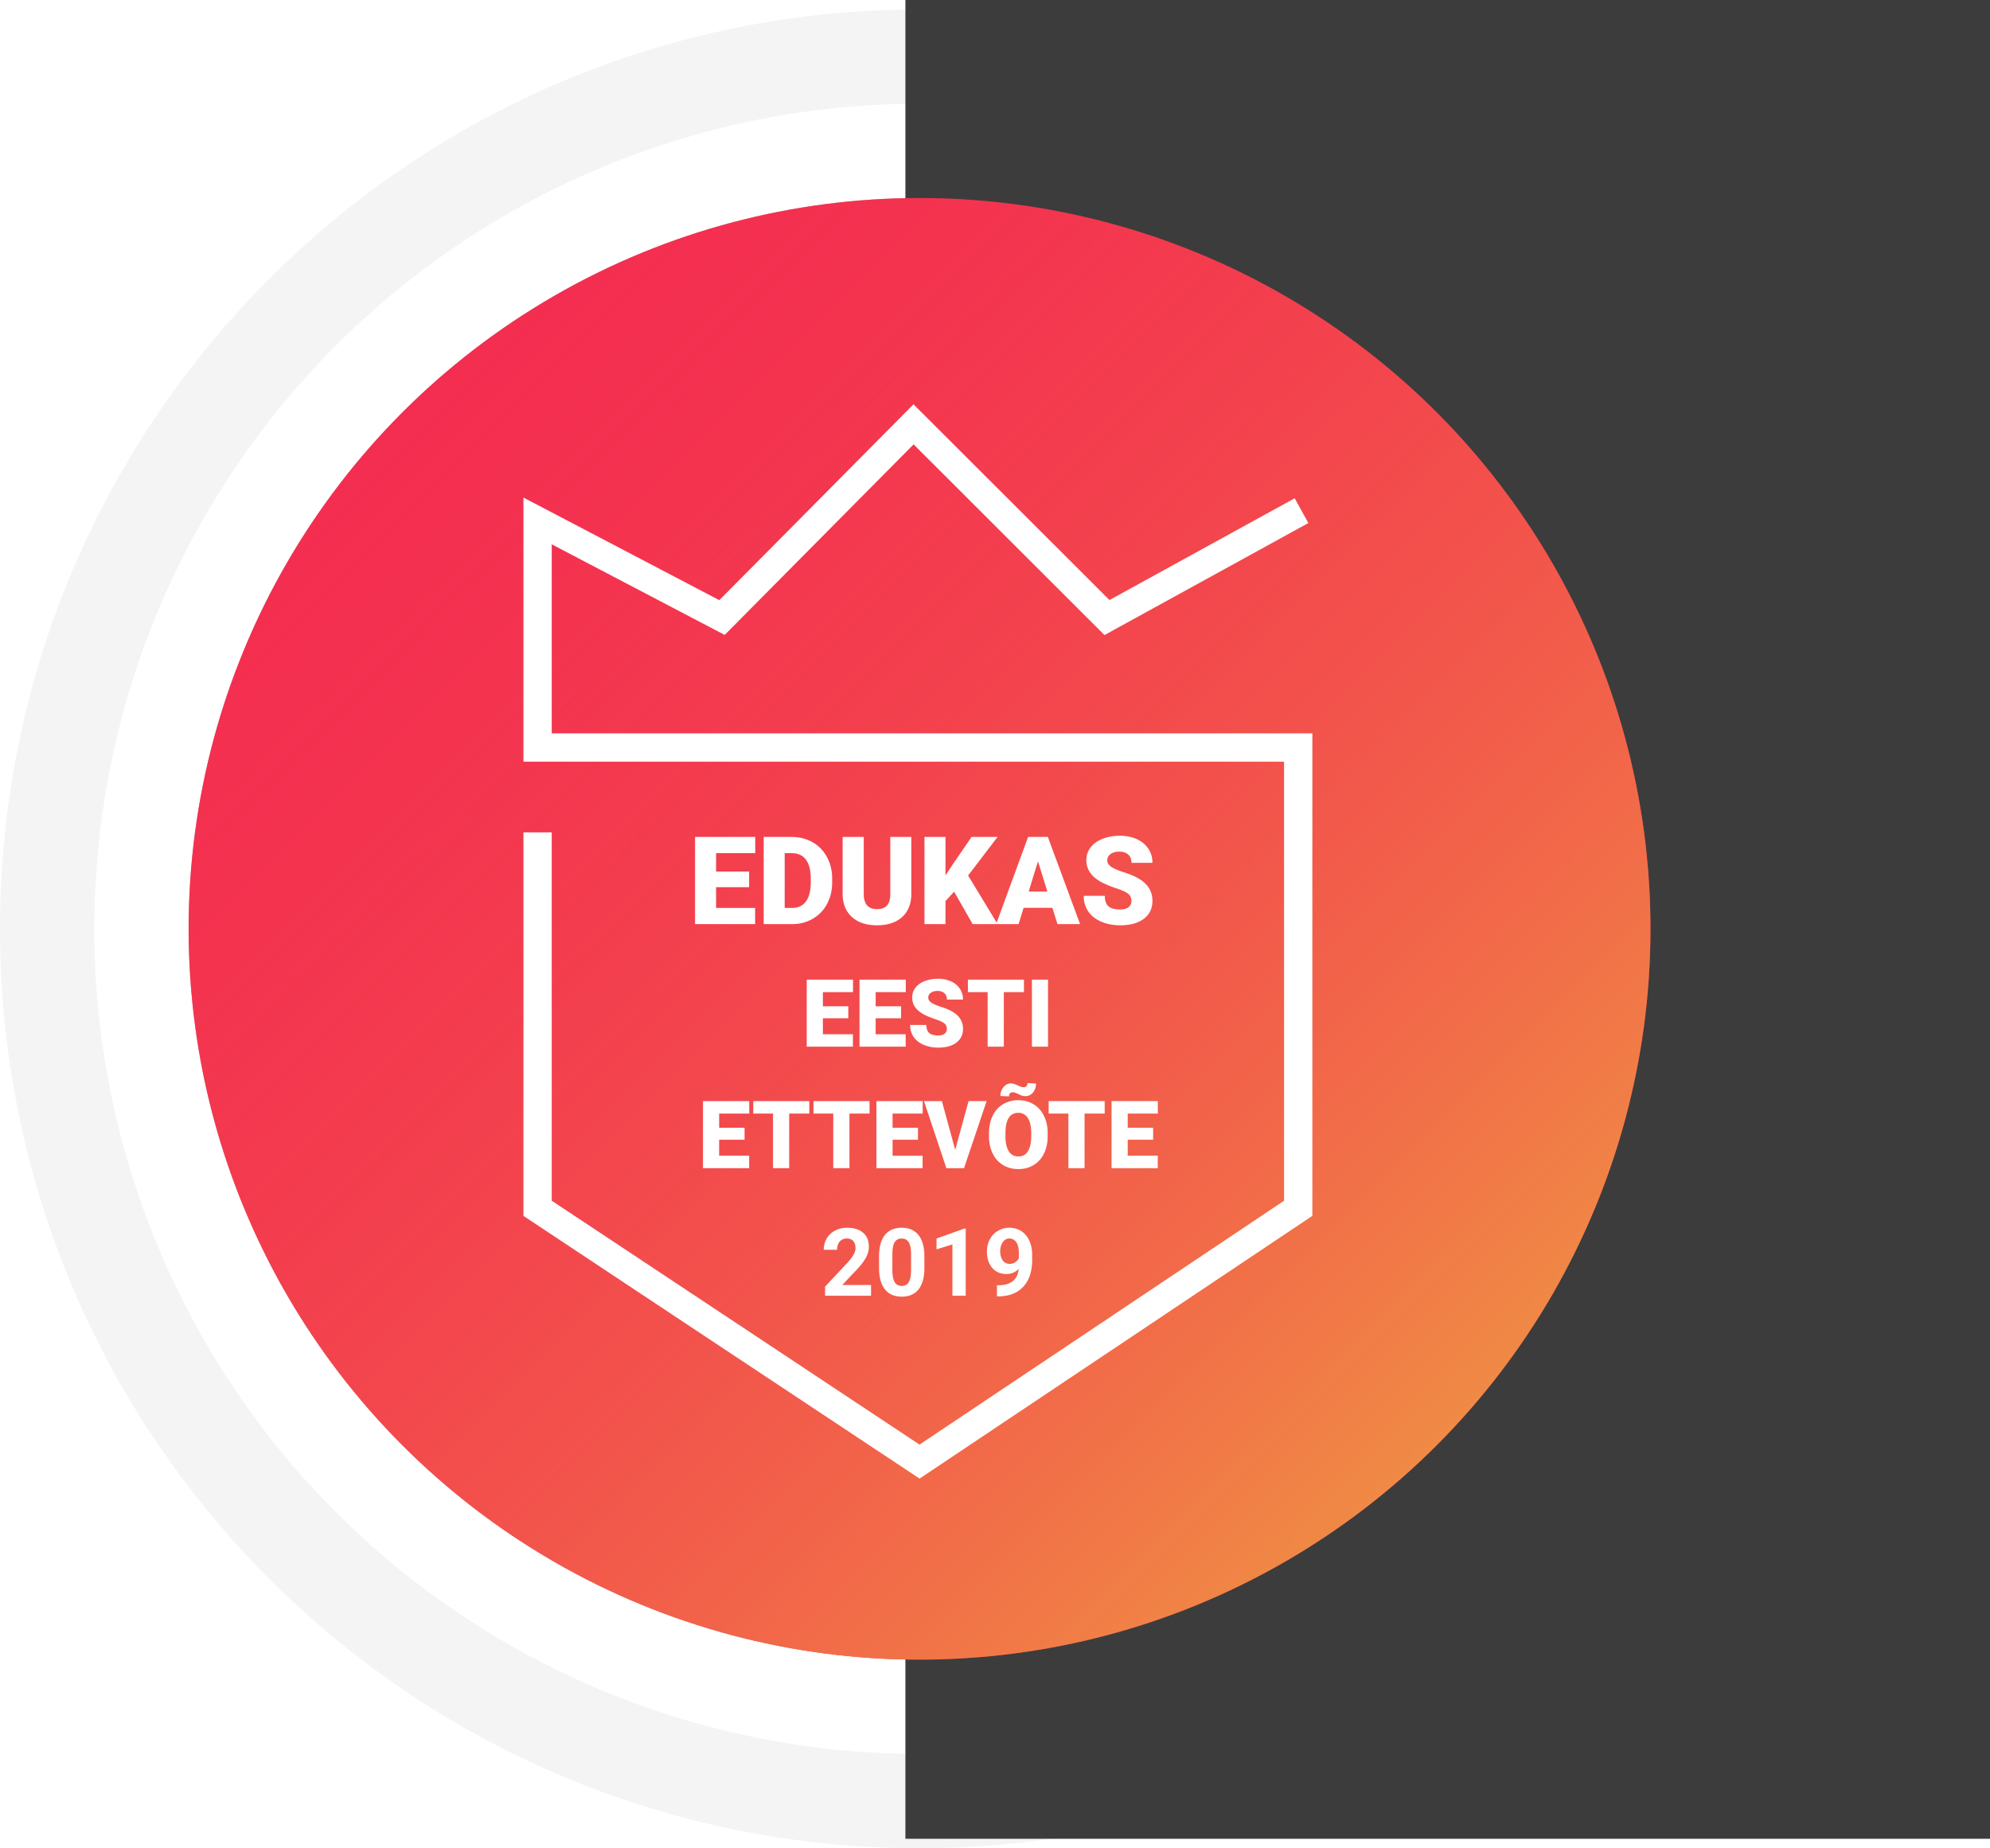 <?xml version="1.0" encoding="utf-8"?>
<svg width="211" height="196" viewBox="0 0 211 196" fill="none" xmlns="http://www.w3.org/2000/svg"><path d="M97.5 186c48.325 0 87.5-39.175 87.5-87.5S145.825 11 97.5 11 10 50.175 10 98.5 49.175 186 97.5 186z" fill="#C4C4C4" stroke="#F4F4F4" stroke-width="20"/><circle cx="97.5" cy="98.5" r="82.5" fill="#C4C4C4" stroke="#fff" stroke-width="10"/><path fill="#3C3C3C" d="M96 0h115v195H96z"/><circle cx="97.5" cy="98.5" r="77.5" fill="#F42C50"/><circle cx="97.5" cy="98.5" r="77.5" fill="url(#paint0_linear)"/><g filter="url(#filter0_d)"><path d="M79.43 93.084h-3.504v2.202h4.139V97h-6.367v-9.242h6.38v1.72h-4.152v1.949h3.504v1.656zM80.973 97v-9.242h2.977c.816 0 1.55.186 2.202.558.652.369 1.16.891 1.524 1.568.368.673.554 1.428.558 2.266v.426c0 .846-.18 1.606-.54 2.279a3.919 3.919 0 01-1.51 1.574 4.284 4.284 0 01-2.17.571h-3.041zm2.228-7.522v5.808h.774c.64 0 1.13-.226 1.473-.68.343-.456.514-1.133.514-2.03v-.4c0-.893-.172-1.566-.514-2.019-.343-.453-.842-.679-1.498-.679h-.75zm13.425-1.72v6.05c0 .685-.146 1.28-.438 1.783-.292.5-.71.88-1.257 1.142-.546.263-1.191.394-1.936.394-1.126 0-2.012-.292-2.66-.876-.647-.584-.977-1.384-.99-2.4v-6.093h2.24v6.138c.026 1.011.496 1.517 1.41 1.517.461 0 .81-.127 1.047-.38.237-.255.356-.667.356-1.239v-6.036h2.228zm4.539 5.802l-.915 1.002V97h-2.228v-9.242h2.228v4.075l.775-1.174 1.993-2.901h2.755l-3.123 4.088L105.773 97h-2.641l-1.967-3.44zm10.422 1.713h-3.053L108.001 97h-2.38l3.389-9.242h2.095L114.52 97h-2.393l-.54-1.727zm-2.52-1.72h1.987l-.996-3.205-.991 3.205zm10.899.99c0-.325-.116-.58-.349-.761-.228-.182-.632-.37-1.212-.565a11.655 11.655 0 01-1.422-.565c-1.198-.588-1.796-1.397-1.796-2.425 0-.512.148-.963.444-1.352.3-.394.723-.698 1.269-.914.546-.22 1.16-.33 1.841-.33.665 0 1.259.118 1.784.355.529.237.939.576 1.231 1.016.292.436.438.935.438 1.498h-2.221c0-.377-.117-.669-.349-.876-.229-.207-.54-.311-.934-.311-.397 0-.713.089-.945.267a.801.801 0 00-.343.666c0 .237.127.453.381.648.254.19.7.389 1.339.596.639.203 1.164.423 1.574.66.999.576 1.498 1.37 1.498 2.38 0 .809-.304 1.444-.914 1.905-.609.461-1.445.692-2.507.692-.749 0-1.428-.133-2.038-.4-.605-.27-1.062-.639-1.371-1.104-.304-.47-.457-1.01-.457-1.62h2.235c0 .496.127.862.38 1.1.259.232.675.348 1.251.348.368 0 .658-.078.87-.235a.793.793 0 00.323-.672zm-30.02 12.444h-2.695v1.695h3.184V110h-4.898v-7.109h4.907v1.323h-3.193v1.499h2.695v1.274zm5.596 0h-2.695v1.695h3.183V110h-4.897v-7.109h4.907v1.323h-3.193v1.499h2.695v1.274zm4.854 1.123c0-.25-.09-.446-.269-.586-.176-.14-.487-.284-.933-.434a9.005 9.005 0 01-1.093-.435c-.922-.452-1.382-1.074-1.382-1.865 0-.394.114-.741.342-1.04.23-.303.556-.537.976-.703.42-.169.892-.254 1.416-.254a3.3 3.3 0 011.372.273c.407.183.723.443.947.782.225.335.337.719.337 1.152H100.4c0-.29-.089-.514-.268-.674-.176-.159-.415-.239-.718-.239-.306 0-.548.068-.728.205a.616.616 0 00-.263.513c0 .182.097.348.293.498.195.146.539.299 1.03.459.492.156.895.325 1.211.508.768.442 1.152 1.053 1.152 1.831 0 .621-.234 1.11-.703 1.464-.468.355-1.111.533-1.928.533a3.871 3.871 0 01-1.568-.308c-.465-.208-.817-.491-1.054-.85a2.235 2.235 0 01-.352-1.245h1.719c0 .381.097.663.293.845.198.179.519.269.962.269.283 0 .506-.061.668-.181a.61.61 0 00.25-.518zm8.173-3.896h-2.133V110h-1.714v-5.786h-2.095v-1.323h5.942v1.323zm2.554 5.786h-1.709v-7.109h1.709V110zm-32.177 9.868h-2.695v1.695h3.184v1.318h-4.898v-7.109h4.907v1.323h-3.193v1.499h2.695v1.274zm6.865-2.773h-2.133v5.786h-1.714v-5.786h-2.095v-1.323h5.942v1.323zm6.387 0h-2.133v5.786H88.35v-5.786h-2.095v-1.323h5.942v1.323zm5.137 2.773H94.64v1.695h3.183v1.318h-4.897v-7.109h4.907v1.323H94.64v1.499h2.695v1.274zm3.945 1.08l1.416-5.176h1.914l-2.392 7.109h-1.875l-2.373-7.109h1.9l1.41 5.176zm9.805-1.475c0 .693-.129 1.307-.386 1.841a2.86 2.86 0 01-1.098 1.235c-.472.287-1.011.43-1.617.43-.605 0-1.142-.139-1.611-.415a2.88 2.88 0 01-1.099-1.197c-.26-.517-.397-1.111-.41-1.782v-.4c0-.697.127-1.31.381-1.841a2.85 2.85 0 011.099-1.235 3.082 3.082 0 011.631-.435c.602 0 1.139.143 1.611.43a2.88 2.88 0 011.099 1.225c.263.528.397 1.133.4 1.817v.327zm-1.743-.298c0-.706-.119-1.242-.357-1.606a1.127 1.127 0 00-1.01-.552c-.86 0-1.314.644-1.363 1.933l-.005.523c0 .697.116 1.232.347 1.606.231.375.575.562 1.03.562a1.12 1.12 0 001.001-.552c.235-.368.354-.897.357-1.587v-.327zm.508-5.264c0 .371-.109.687-.328.948a1 1 0 01-.8.385c-.215 0-.454-.068-.718-.205-.264-.136-.477-.205-.64-.205a.373.373 0 00-.268.108c-.072.071-.108.182-.108.332l-.913-.049c0-.361.108-.674.322-.938.219-.263.485-.395.801-.395.163 0 .376.06.64.181.264.117.43.183.498.2.072.016.146.024.225.024a.376.376 0 00.268-.107c.075-.072.112-.183.112-.332l.909.053zm7.28 3.184h-2.134v5.786h-1.714v-5.786h-2.094v-1.323h5.942v1.323zm5.137 2.773h-2.696v1.695h3.184v1.318h-4.898v-7.109h4.908v1.323h-3.194v1.499h2.696v1.274zm-29.911 16.541h-4.873v-.967l2.3-2.451c.316-.345.549-.646.698-.903.153-.257.23-.501.23-.733 0-.315-.08-.563-.24-.742-.159-.182-.387-.273-.683-.273-.319 0-.571.111-.757.332-.182.218-.273.506-.273.864h-1.416c0-.433.102-.828.307-1.186.209-.358.502-.638.88-.84a2.648 2.648 0 011.284-.308c.732 0 1.3.176 1.704.527.407.352.61.848.61 1.49 0 .351-.091.709-.273 1.074-.183.365-.495.789-.938 1.274l-1.616 1.704h3.056v1.138zm5.655-2.939c0 .983-.204 1.735-.61 2.256-.407.52-1.003.781-1.788.781-.775 0-1.367-.256-1.777-.767-.41-.511-.62-1.243-.63-2.197v-1.309c0-.992.205-1.746.615-2.26.414-.515 1.008-.772 1.782-.772.775 0 1.368.256 1.778.767.41.508.62 1.238.63 2.192v1.309zm-1.411-1.436c0-.589-.082-1.017-.244-1.284-.16-.27-.41-.405-.752-.405-.332 0-.578.128-.738.385-.156.254-.239.653-.249 1.197v1.728c0 .58.078 1.011.235 1.294.16.28.413.42.761.42.345 0 .594-.135.747-.405.153-.27.233-.684.24-1.24v-1.69zm5.796 4.375h-1.412v-5.439l-1.684.522v-1.147l2.944-1.055h.152v7.119zm5.615-2.842a1.78 1.78 0 01-1.289.542c-.629 0-1.132-.214-1.509-.644-.378-.433-.567-1.016-.567-1.748 0-.466.101-.892.303-1.279.205-.391.49-.694.855-.909a2.347 2.347 0 011.23-.327c.469 0 .886.117 1.25.352.365.234.648.571.85 1.01.202.44.304.943.307 1.509v.523c0 1.185-.294 2.116-.883 2.793-.59.677-1.425 1.038-2.505 1.084l-.347.005v-1.177l.313-.005c1.227-.055 1.891-.632 1.992-1.729zm-.943-.537a.969.969 0 00.586-.176c.166-.117.292-.258.376-.424v-.581c0-.479-.091-.85-.273-1.114a.85.85 0 00-.733-.395c-.283 0-.516.13-.698.39-.182.258-.273.582-.273.972 0 .388.088.707.263.957.179.248.43.371.752.371z" fill="#fff"/><path d="M138 53.154L117.374 64.49 96.864 44 76.555 64.49 57 54.244v24.03h80.649v48.864L97.5 154 57 127.139v-39.87" stroke="#fff" stroke-width="3"/></g><defs><linearGradient id="paint0_linear" x1="160" y1="184" x2="15.5" y2="39" gradientUnits="userSpaceOnUse"><stop stop-color="#EFA941"/><stop offset="1" stop-color="#F42C50" stop-opacity="0"/></linearGradient><filter id="filter0_d" x="55.5" y="41.874" width="83.649" height="114.928" filterUnits="userSpaceOnUse" color-interpolation-filters="sRGB"><feFlood flood-opacity="0" result="BackgroundImageFix"/><feColorMatrix in="SourceAlpha" values="0 0 0 0 0 0 0 0 0 0 0 0 0 0 0 0 0 0 127 0"/><feOffset dy="1"/><feColorMatrix values="0 0 0 0 0 0 0 0 0 0 0 0 0 0 0 0 0 0 0.1 0"/><feBlend in2="BackgroundImageFix" result="effect1_dropShadow"/><feBlend in="SourceGraphic" in2="effect1_dropShadow" result="shape"/></filter></defs></svg>